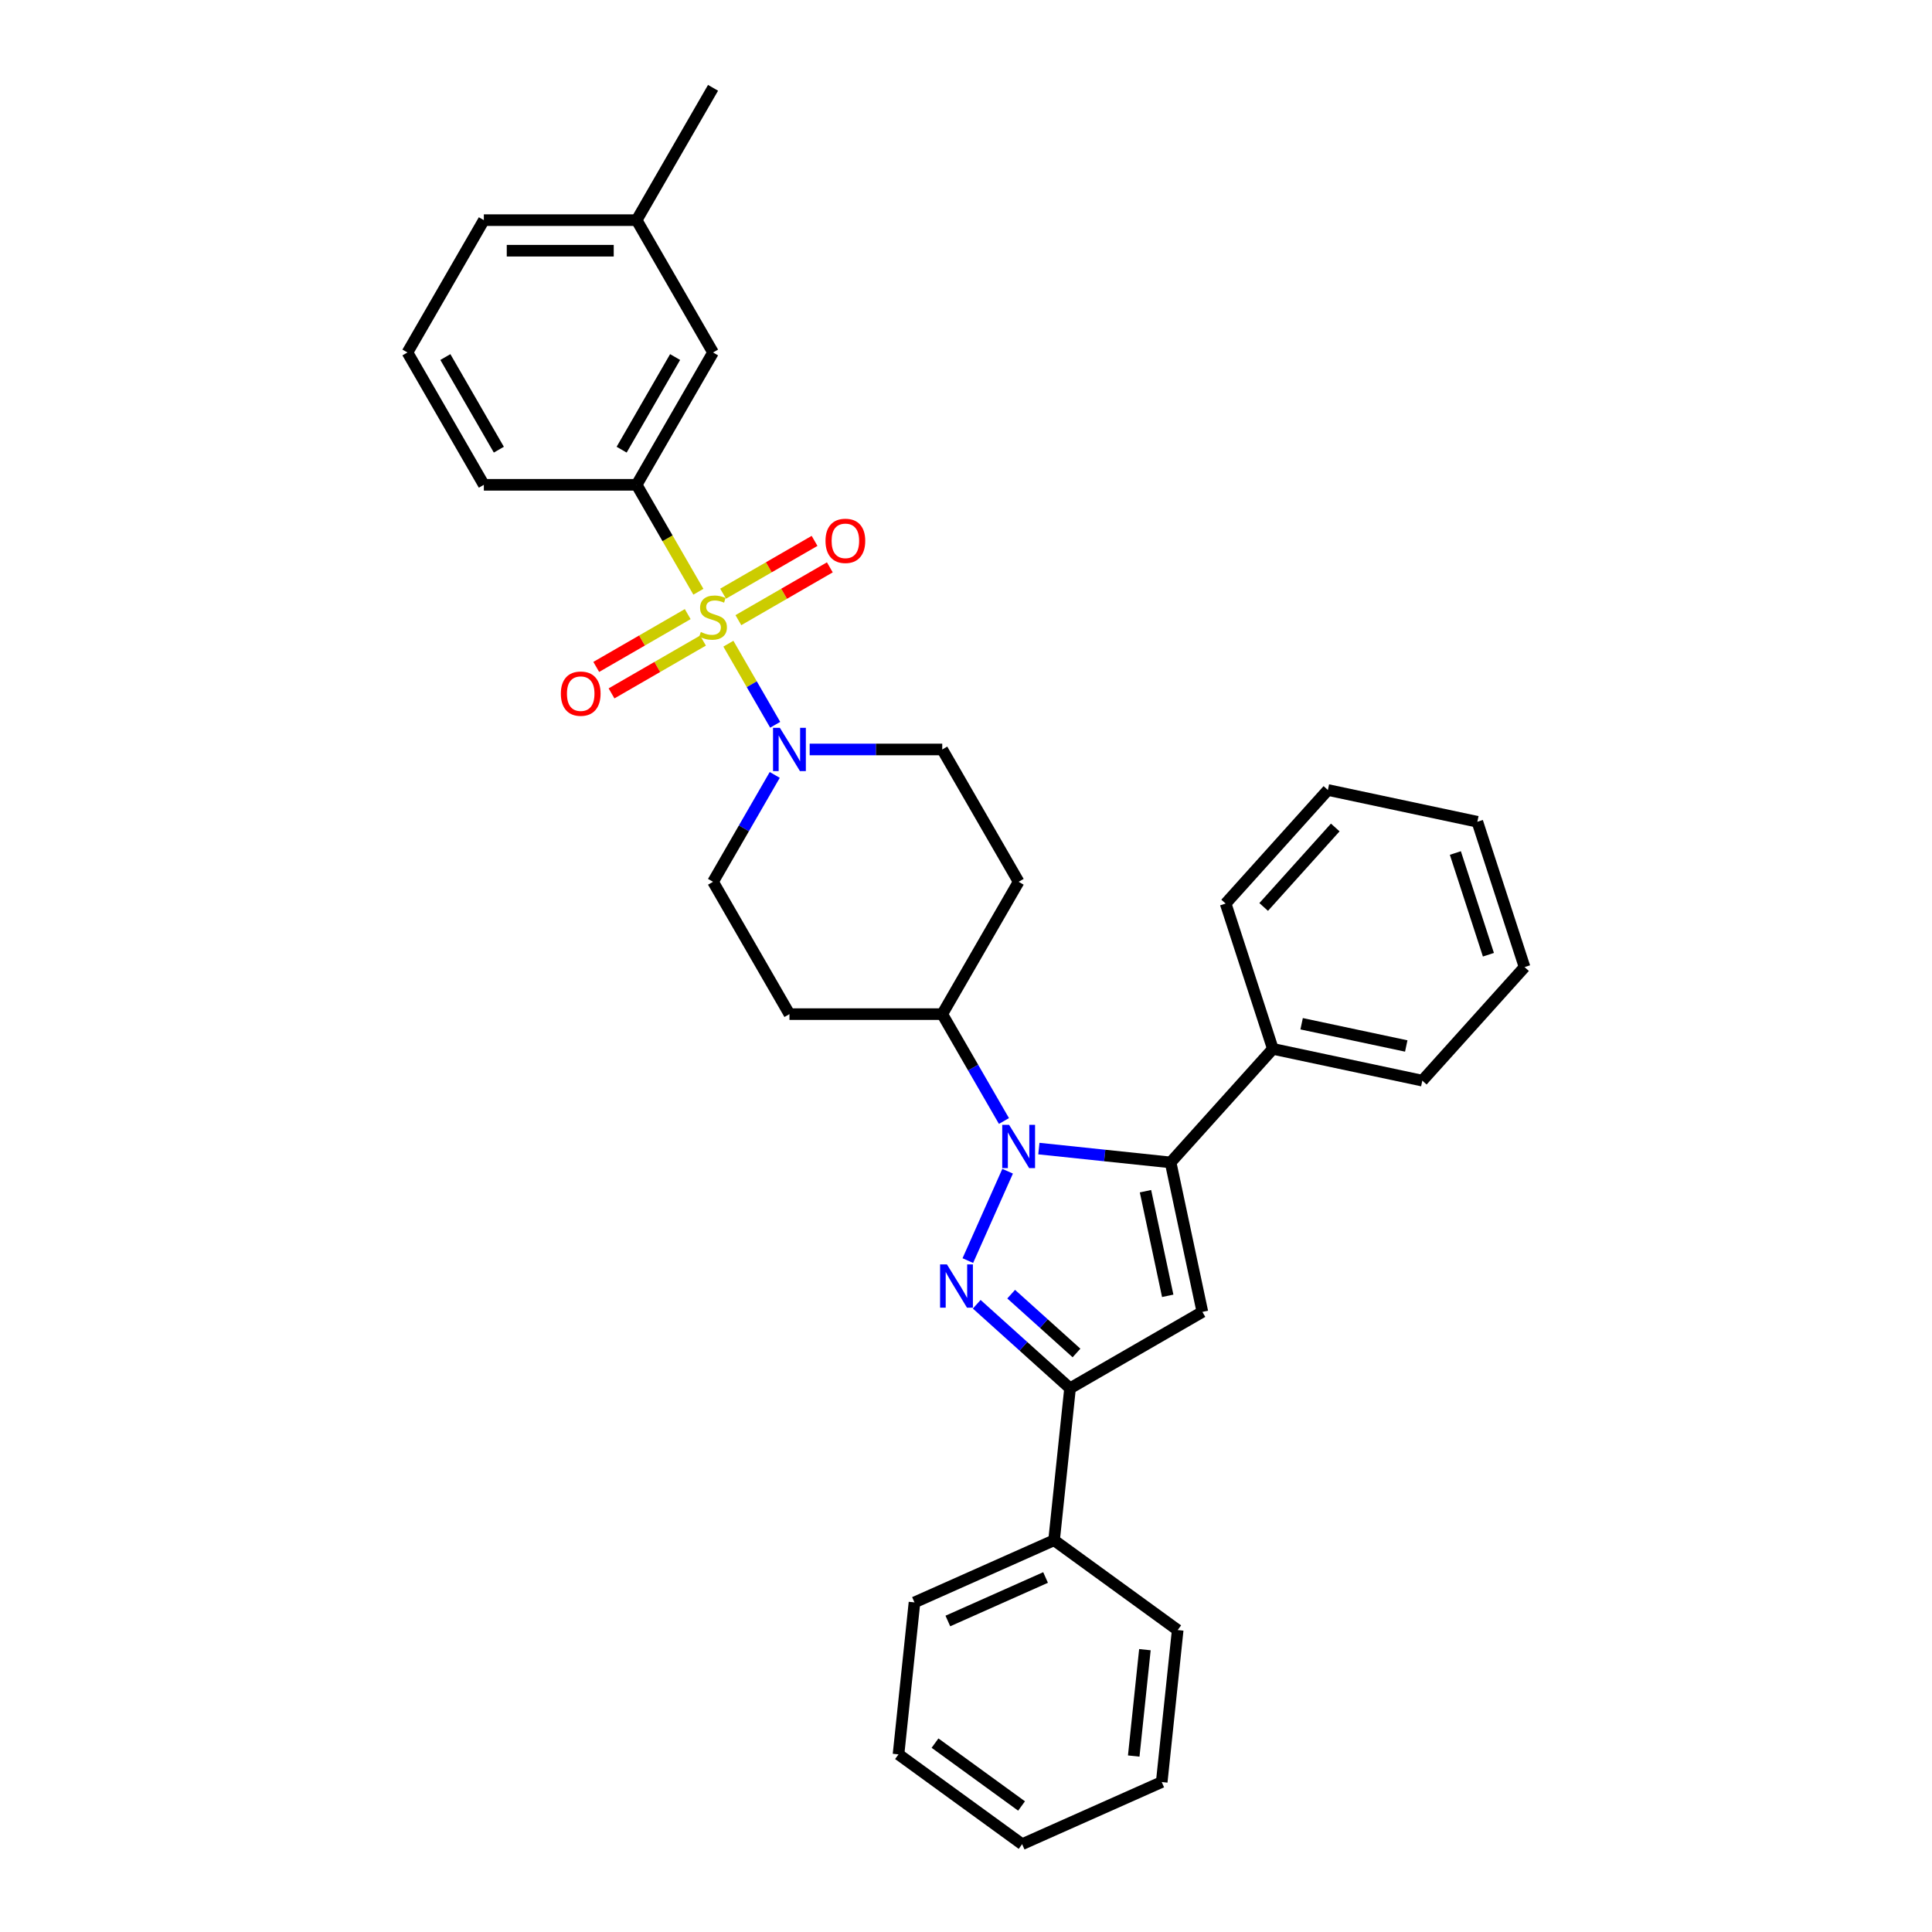 <?xml version='1.0' encoding='iso-8859-1'?>
<svg version='1.1' baseProfile='full'
              xmlns='http://www.w3.org/2000/svg'
                      xmlns:rdkit='http://www.rdkit.org/xml'
                      xmlns:xlink='http://www.w3.org/1999/xlink'
                  xml:space='preserve'
width='1000px' height='1000px' viewBox='0 0 1000 1000'>
<!-- END OF HEADER -->
<rect style='opacity:1.0;fill:#FFFFFF;stroke:none' width='1000' height='1000' x='0' y='0'> </rect>
<path class='bond-0' d='M 355.957,317.867 L 332.287,331.533' style='fill:none;fill-rule:evenodd;stroke:#CCCC00;stroke-width:6px;stroke-linecap:butt;stroke-linejoin:miter;stroke-opacity:1' />
<path class='bond-0' d='M 332.287,331.533 L 308.616,345.199' style='fill:none;fill-rule:evenodd;stroke:#FF0000;stroke-width:6px;stroke-linecap:butt;stroke-linejoin:miter;stroke-opacity:1' />
<path class='bond-0' d='M 363.866,331.566 L 340.196,345.232' style='fill:none;fill-rule:evenodd;stroke:#CCCC00;stroke-width:6px;stroke-linecap:butt;stroke-linejoin:miter;stroke-opacity:1' />
<path class='bond-0' d='M 340.196,345.232 L 316.525,358.898' style='fill:none;fill-rule:evenodd;stroke:#FF0000;stroke-width:6px;stroke-linecap:butt;stroke-linejoin:miter;stroke-opacity:1' />
<path class='bond-1' d='M 382.183,320.991 L 405.853,307.325' style='fill:none;fill-rule:evenodd;stroke:#CCCC00;stroke-width:6px;stroke-linecap:butt;stroke-linejoin:miter;stroke-opacity:1' />
<path class='bond-1' d='M 405.853,307.325 L 429.523,293.659' style='fill:none;fill-rule:evenodd;stroke:#FF0000;stroke-width:6px;stroke-linecap:butt;stroke-linejoin:miter;stroke-opacity:1' />
<path class='bond-1' d='M 374.274,307.292 L 397.944,293.626' style='fill:none;fill-rule:evenodd;stroke:#CCCC00;stroke-width:6px;stroke-linecap:butt;stroke-linejoin:miter;stroke-opacity:1' />
<path class='bond-1' d='M 397.944,293.626 L 421.615,279.96' style='fill:none;fill-rule:evenodd;stroke:#FF0000;stroke-width:6px;stroke-linecap:butt;stroke-linejoin:miter;stroke-opacity:1' />
<path class='bond-2' d='M 377.006,333.175 L 389.121,354.159' style='fill:none;fill-rule:evenodd;stroke:#CCCC00;stroke-width:6px;stroke-linecap:butt;stroke-linejoin:miter;stroke-opacity:1' />
<path class='bond-2' d='M 389.121,354.159 L 401.236,375.143' style='fill:none;fill-rule:evenodd;stroke:#0000FF;stroke-width:6px;stroke-linecap:butt;stroke-linejoin:miter;stroke-opacity:1' />
<path class='bond-3' d='M 361.481,306.284 L 345.503,278.61' style='fill:none;fill-rule:evenodd;stroke:#CCCC00;stroke-width:6px;stroke-linecap:butt;stroke-linejoin:miter;stroke-opacity:1' />
<path class='bond-3' d='M 345.503,278.61 L 329.525,250.935' style='fill:none;fill-rule:evenodd;stroke:#000000;stroke-width:6px;stroke-linecap:butt;stroke-linejoin:miter;stroke-opacity:1' />
<path class='bond-4' d='M 401.007,401.099 L 385.039,428.757' style='fill:none;fill-rule:evenodd;stroke:#0000FF;stroke-width:6px;stroke-linecap:butt;stroke-linejoin:miter;stroke-opacity:1' />
<path class='bond-4' d='M 385.039,428.757 L 369.07,456.416' style='fill:none;fill-rule:evenodd;stroke:#000000;stroke-width:6px;stroke-linecap:butt;stroke-linejoin:miter;stroke-opacity:1' />
<path class='bond-5' d='M 419.086,387.923 L 453.395,387.923' style='fill:none;fill-rule:evenodd;stroke:#0000FF;stroke-width:6px;stroke-linecap:butt;stroke-linejoin:miter;stroke-opacity:1' />
<path class='bond-5' d='M 453.395,387.923 L 487.704,387.923' style='fill:none;fill-rule:evenodd;stroke:#000000;stroke-width:6px;stroke-linecap:butt;stroke-linejoin:miter;stroke-opacity:1' />
<path class='bond-6' d='M 553.855,718.576 L 529.704,696.83' style='fill:none;fill-rule:evenodd;stroke:#000000;stroke-width:6px;stroke-linecap:butt;stroke-linejoin:miter;stroke-opacity:1' />
<path class='bond-6' d='M 529.704,696.83 L 505.552,675.084' style='fill:none;fill-rule:evenodd;stroke:#0000FF;stroke-width:6px;stroke-linecap:butt;stroke-linejoin:miter;stroke-opacity:1' />
<path class='bond-6' d='M 557.194,700.298 L 540.288,685.075' style='fill:none;fill-rule:evenodd;stroke:#000000;stroke-width:6px;stroke-linecap:butt;stroke-linejoin:miter;stroke-opacity:1' />
<path class='bond-6' d='M 540.288,685.075 L 523.382,669.853' style='fill:none;fill-rule:evenodd;stroke:#0000FF;stroke-width:6px;stroke-linecap:butt;stroke-linejoin:miter;stroke-opacity:1' />
<path class='bond-7' d='M 553.855,718.576 L 622.349,679.032' style='fill:none;fill-rule:evenodd;stroke:#000000;stroke-width:6px;stroke-linecap:butt;stroke-linejoin:miter;stroke-opacity:1' />
<path class='bond-8' d='M 553.855,718.576 L 545.588,797.233' style='fill:none;fill-rule:evenodd;stroke:#000000;stroke-width:6px;stroke-linecap:butt;stroke-linejoin:miter;stroke-opacity:1' />
<path class='bond-9' d='M 500.947,652.479 L 521.543,606.219' style='fill:none;fill-rule:evenodd;stroke:#0000FF;stroke-width:6px;stroke-linecap:butt;stroke-linejoin:miter;stroke-opacity:1' />
<path class='bond-10' d='M 537.721,594.504 L 571.813,598.087' style='fill:none;fill-rule:evenodd;stroke:#0000FF;stroke-width:6px;stroke-linecap:butt;stroke-linejoin:miter;stroke-opacity:1' />
<path class='bond-10' d='M 571.813,598.087 L 605.905,601.67' style='fill:none;fill-rule:evenodd;stroke:#000000;stroke-width:6px;stroke-linecap:butt;stroke-linejoin:miter;stroke-opacity:1' />
<path class='bond-11' d='M 519.642,580.227 L 503.673,552.568' style='fill:none;fill-rule:evenodd;stroke:#0000FF;stroke-width:6px;stroke-linecap:butt;stroke-linejoin:miter;stroke-opacity:1' />
<path class='bond-11' d='M 503.673,552.568 L 487.704,524.91' style='fill:none;fill-rule:evenodd;stroke:#000000;stroke-width:6px;stroke-linecap:butt;stroke-linejoin:miter;stroke-opacity:1' />
<path class='bond-12' d='M 605.905,601.67 L 622.349,679.032' style='fill:none;fill-rule:evenodd;stroke:#000000;stroke-width:6px;stroke-linecap:butt;stroke-linejoin:miter;stroke-opacity:1' />
<path class='bond-12' d='M 592.9,616.563 L 604.41,670.716' style='fill:none;fill-rule:evenodd;stroke:#000000;stroke-width:6px;stroke-linecap:butt;stroke-linejoin:miter;stroke-opacity:1' />
<path class='bond-13' d='M 605.905,601.67 L 658.827,542.895' style='fill:none;fill-rule:evenodd;stroke:#000000;stroke-width:6px;stroke-linecap:butt;stroke-linejoin:miter;stroke-opacity:1' />
<path class='bond-14' d='M 487.704,524.91 L 527.249,456.416' style='fill:none;fill-rule:evenodd;stroke:#000000;stroke-width:6px;stroke-linecap:butt;stroke-linejoin:miter;stroke-opacity:1' />
<path class='bond-15' d='M 487.704,524.91 L 408.615,524.91' style='fill:none;fill-rule:evenodd;stroke:#000000;stroke-width:6px;stroke-linecap:butt;stroke-linejoin:miter;stroke-opacity:1' />
<path class='bond-16' d='M 658.827,542.895 L 736.188,559.339' style='fill:none;fill-rule:evenodd;stroke:#000000;stroke-width:6px;stroke-linecap:butt;stroke-linejoin:miter;stroke-opacity:1' />
<path class='bond-16' d='M 673.72,529.89 L 727.873,541.4' style='fill:none;fill-rule:evenodd;stroke:#000000;stroke-width:6px;stroke-linecap:butt;stroke-linejoin:miter;stroke-opacity:1' />
<path class='bond-17' d='M 658.827,542.895 L 634.387,467.677' style='fill:none;fill-rule:evenodd;stroke:#000000;stroke-width:6px;stroke-linecap:butt;stroke-linejoin:miter;stroke-opacity:1' />
<path class='bond-18' d='M 545.588,797.233 L 473.336,829.401' style='fill:none;fill-rule:evenodd;stroke:#000000;stroke-width:6px;stroke-linecap:butt;stroke-linejoin:miter;stroke-opacity:1' />
<path class='bond-18' d='M 541.184,816.508 L 490.608,839.027' style='fill:none;fill-rule:evenodd;stroke:#000000;stroke-width:6px;stroke-linecap:butt;stroke-linejoin:miter;stroke-opacity:1' />
<path class='bond-19' d='M 545.588,797.233 L 609.573,843.72' style='fill:none;fill-rule:evenodd;stroke:#000000;stroke-width:6px;stroke-linecap:butt;stroke-linejoin:miter;stroke-opacity:1' />
<path class='bond-20' d='M 527.249,456.416 L 487.704,387.923' style='fill:none;fill-rule:evenodd;stroke:#000000;stroke-width:6px;stroke-linecap:butt;stroke-linejoin:miter;stroke-opacity:1' />
<path class='bond-21' d='M 369.07,456.416 L 408.615,524.91' style='fill:none;fill-rule:evenodd;stroke:#000000;stroke-width:6px;stroke-linecap:butt;stroke-linejoin:miter;stroke-opacity:1' />
<path class='bond-22' d='M 736.188,559.339 L 789.109,500.564' style='fill:none;fill-rule:evenodd;stroke:#000000;stroke-width:6px;stroke-linecap:butt;stroke-linejoin:miter;stroke-opacity:1' />
<path class='bond-23' d='M 789.109,500.564 L 764.669,425.345' style='fill:none;fill-rule:evenodd;stroke:#000000;stroke-width:6px;stroke-linecap:butt;stroke-linejoin:miter;stroke-opacity:1' />
<path class='bond-23' d='M 770.4,494.169 L 753.291,441.516' style='fill:none;fill-rule:evenodd;stroke:#000000;stroke-width:6px;stroke-linecap:butt;stroke-linejoin:miter;stroke-opacity:1' />
<path class='bond-24' d='M 764.669,425.345 L 687.308,408.902' style='fill:none;fill-rule:evenodd;stroke:#000000;stroke-width:6px;stroke-linecap:butt;stroke-linejoin:miter;stroke-opacity:1' />
<path class='bond-25' d='M 687.308,408.902 L 634.387,467.677' style='fill:none;fill-rule:evenodd;stroke:#000000;stroke-width:6px;stroke-linecap:butt;stroke-linejoin:miter;stroke-opacity:1' />
<path class='bond-25' d='M 691.125,428.302 L 654.08,469.445' style='fill:none;fill-rule:evenodd;stroke:#000000;stroke-width:6px;stroke-linecap:butt;stroke-linejoin:miter;stroke-opacity:1' />
<path class='bond-26' d='M 473.336,829.401 L 465.069,908.058' style='fill:none;fill-rule:evenodd;stroke:#000000;stroke-width:6px;stroke-linecap:butt;stroke-linejoin:miter;stroke-opacity:1' />
<path class='bond-27' d='M 465.069,908.058 L 529.054,954.545' style='fill:none;fill-rule:evenodd;stroke:#000000;stroke-width:6px;stroke-linecap:butt;stroke-linejoin:miter;stroke-opacity:1' />
<path class='bond-27' d='M 483.965,902.234 L 528.754,934.775' style='fill:none;fill-rule:evenodd;stroke:#000000;stroke-width:6px;stroke-linecap:butt;stroke-linejoin:miter;stroke-opacity:1' />
<path class='bond-28' d='M 529.054,954.545 L 601.306,922.377' style='fill:none;fill-rule:evenodd;stroke:#000000;stroke-width:6px;stroke-linecap:butt;stroke-linejoin:miter;stroke-opacity:1' />
<path class='bond-29' d='M 601.306,922.377 L 609.573,843.72' style='fill:none;fill-rule:evenodd;stroke:#000000;stroke-width:6px;stroke-linecap:butt;stroke-linejoin:miter;stroke-opacity:1' />
<path class='bond-29' d='M 586.815,908.925 L 592.602,853.866' style='fill:none;fill-rule:evenodd;stroke:#000000;stroke-width:6px;stroke-linecap:butt;stroke-linejoin:miter;stroke-opacity:1' />
<path class='bond-30' d='M 329.525,250.935 L 369.07,182.442' style='fill:none;fill-rule:evenodd;stroke:#000000;stroke-width:6px;stroke-linecap:butt;stroke-linejoin:miter;stroke-opacity:1' />
<path class='bond-30' d='M 321.758,232.752 L 349.439,184.807' style='fill:none;fill-rule:evenodd;stroke:#000000;stroke-width:6px;stroke-linecap:butt;stroke-linejoin:miter;stroke-opacity:1' />
<path class='bond-31' d='M 329.525,250.935 L 250.436,250.935' style='fill:none;fill-rule:evenodd;stroke:#000000;stroke-width:6px;stroke-linecap:butt;stroke-linejoin:miter;stroke-opacity:1' />
<path class='bond-32' d='M 369.07,182.442 L 329.525,113.948' style='fill:none;fill-rule:evenodd;stroke:#000000;stroke-width:6px;stroke-linecap:butt;stroke-linejoin:miter;stroke-opacity:1' />
<path class='bond-33' d='M 250.436,250.935 L 210.891,182.442' style='fill:none;fill-rule:evenodd;stroke:#000000;stroke-width:6px;stroke-linecap:butt;stroke-linejoin:miter;stroke-opacity:1' />
<path class='bond-33' d='M 258.203,232.752 L 230.521,184.807' style='fill:none;fill-rule:evenodd;stroke:#000000;stroke-width:6px;stroke-linecap:butt;stroke-linejoin:miter;stroke-opacity:1' />
<path class='bond-34' d='M 329.525,113.948 L 250.436,113.948' style='fill:none;fill-rule:evenodd;stroke:#000000;stroke-width:6px;stroke-linecap:butt;stroke-linejoin:miter;stroke-opacity:1' />
<path class='bond-34' d='M 317.662,129.766 L 262.299,129.766' style='fill:none;fill-rule:evenodd;stroke:#000000;stroke-width:6px;stroke-linecap:butt;stroke-linejoin:miter;stroke-opacity:1' />
<path class='bond-35' d='M 329.525,113.948 L 369.07,45.455' style='fill:none;fill-rule:evenodd;stroke:#000000;stroke-width:6px;stroke-linecap:butt;stroke-linejoin:miter;stroke-opacity:1' />
<path class='bond-36' d='M 210.891,182.442 L 250.436,113.948' style='fill:none;fill-rule:evenodd;stroke:#000000;stroke-width:6px;stroke-linecap:butt;stroke-linejoin:miter;stroke-opacity:1' />
<path  class='atom-0' d='M 362.743 327.116
Q 362.996 327.211, 364.04 327.654
Q 365.084 328.097, 366.223 328.382
Q 367.393 328.635, 368.532 328.635
Q 370.652 328.635, 371.886 327.623
Q 373.119 326.579, 373.119 324.775
Q 373.119 323.542, 372.487 322.782
Q 371.886 322.023, 370.936 321.612
Q 369.987 321.201, 368.406 320.726
Q 366.413 320.125, 365.21 319.555
Q 364.04 318.986, 363.186 317.784
Q 362.363 316.582, 362.363 314.557
Q 362.363 311.741, 364.261 310.001
Q 366.191 308.261, 369.987 308.261
Q 372.582 308.261, 375.524 309.495
L 374.796 311.931
Q 372.107 310.824, 370.082 310.824
Q 367.899 310.824, 366.697 311.741
Q 365.495 312.627, 365.527 314.177
Q 365.527 315.38, 366.128 316.107
Q 366.761 316.835, 367.646 317.246
Q 368.564 317.657, 370.082 318.132
Q 372.107 318.765, 373.309 319.397
Q 374.511 320.03, 375.365 321.327
Q 376.251 322.592, 376.251 324.775
Q 376.251 327.876, 374.163 329.552
Q 372.107 331.197, 368.659 331.197
Q 366.666 331.197, 365.147 330.755
Q 363.66 330.343, 361.889 329.616
L 362.743 327.116
' fill='#CCCC00'/>
<path  class='atom-1' d='M 290.295 359.037
Q 290.295 353.659, 292.952 350.653
Q 295.61 347.648, 300.576 347.648
Q 305.543 347.648, 308.201 350.653
Q 310.858 353.659, 310.858 359.037
Q 310.858 364.478, 308.169 367.579
Q 305.48 370.647, 300.576 370.647
Q 295.641 370.647, 292.952 367.579
Q 290.295 364.51, 290.295 359.037
M 300.576 368.116
Q 303.993 368.116, 305.828 365.839
Q 307.694 363.529, 307.694 359.037
Q 307.694 354.64, 305.828 352.425
Q 303.993 350.179, 300.576 350.179
Q 297.16 350.179, 295.293 352.393
Q 293.458 354.608, 293.458 359.037
Q 293.458 363.561, 295.293 365.839
Q 297.16 368.116, 300.576 368.116
' fill='#FF0000'/>
<path  class='atom-2' d='M 427.282 279.947
Q 427.282 274.569, 429.939 271.564
Q 432.597 268.558, 437.564 268.558
Q 442.53 268.558, 445.188 271.564
Q 447.845 274.569, 447.845 279.947
Q 447.845 285.389, 445.156 288.489
Q 442.467 291.558, 437.564 291.558
Q 432.628 291.558, 429.939 288.489
Q 427.282 285.42, 427.282 279.947
M 437.564 289.027
Q 440.98 289.027, 442.815 286.749
Q 444.682 284.44, 444.682 279.947
Q 444.682 275.55, 442.815 273.336
Q 440.98 271.089, 437.564 271.089
Q 434.147 271.089, 432.28 273.304
Q 430.445 275.518, 430.445 279.947
Q 430.445 284.471, 432.28 286.749
Q 434.147 289.027, 437.564 289.027
' fill='#FF0000'/>
<path  class='atom-3' d='M 403.664 376.723
L 411.003 388.587
Q 411.731 389.757, 412.901 391.877
Q 414.072 393.997, 414.135 394.123
L 414.135 376.723
L 417.109 376.723
L 417.109 399.122
L 414.04 399.122
L 406.163 386.151
Q 405.246 384.632, 404.265 382.892
Q 403.316 381.152, 403.031 380.615
L 403.031 399.122
L 400.121 399.122
L 400.121 376.723
L 403.664 376.723
' fill='#0000FF'/>
<path  class='atom-5' d='M 490.129 654.456
L 497.469 666.32
Q 498.197 667.49, 499.367 669.61
Q 500.538 671.729, 500.601 671.856
L 500.601 654.456
L 503.575 654.456
L 503.575 676.854
L 500.506 676.854
L 492.629 663.884
Q 491.711 662.365, 490.731 660.625
Q 489.781 658.885, 489.497 658.347
L 489.497 676.854
L 486.586 676.854
L 486.586 654.456
L 490.129 654.456
' fill='#0000FF'/>
<path  class='atom-6' d='M 522.298 582.204
L 529.638 594.068
Q 530.365 595.238, 531.536 597.358
Q 532.706 599.477, 532.77 599.604
L 532.77 582.204
L 535.743 582.204
L 535.743 604.602
L 532.675 604.602
L 524.797 591.632
Q 523.88 590.113, 522.899 588.373
Q 521.95 586.633, 521.665 586.095
L 521.665 604.602
L 518.755 604.602
L 518.755 582.204
L 522.298 582.204
' fill='#0000FF'/>
</svg>
